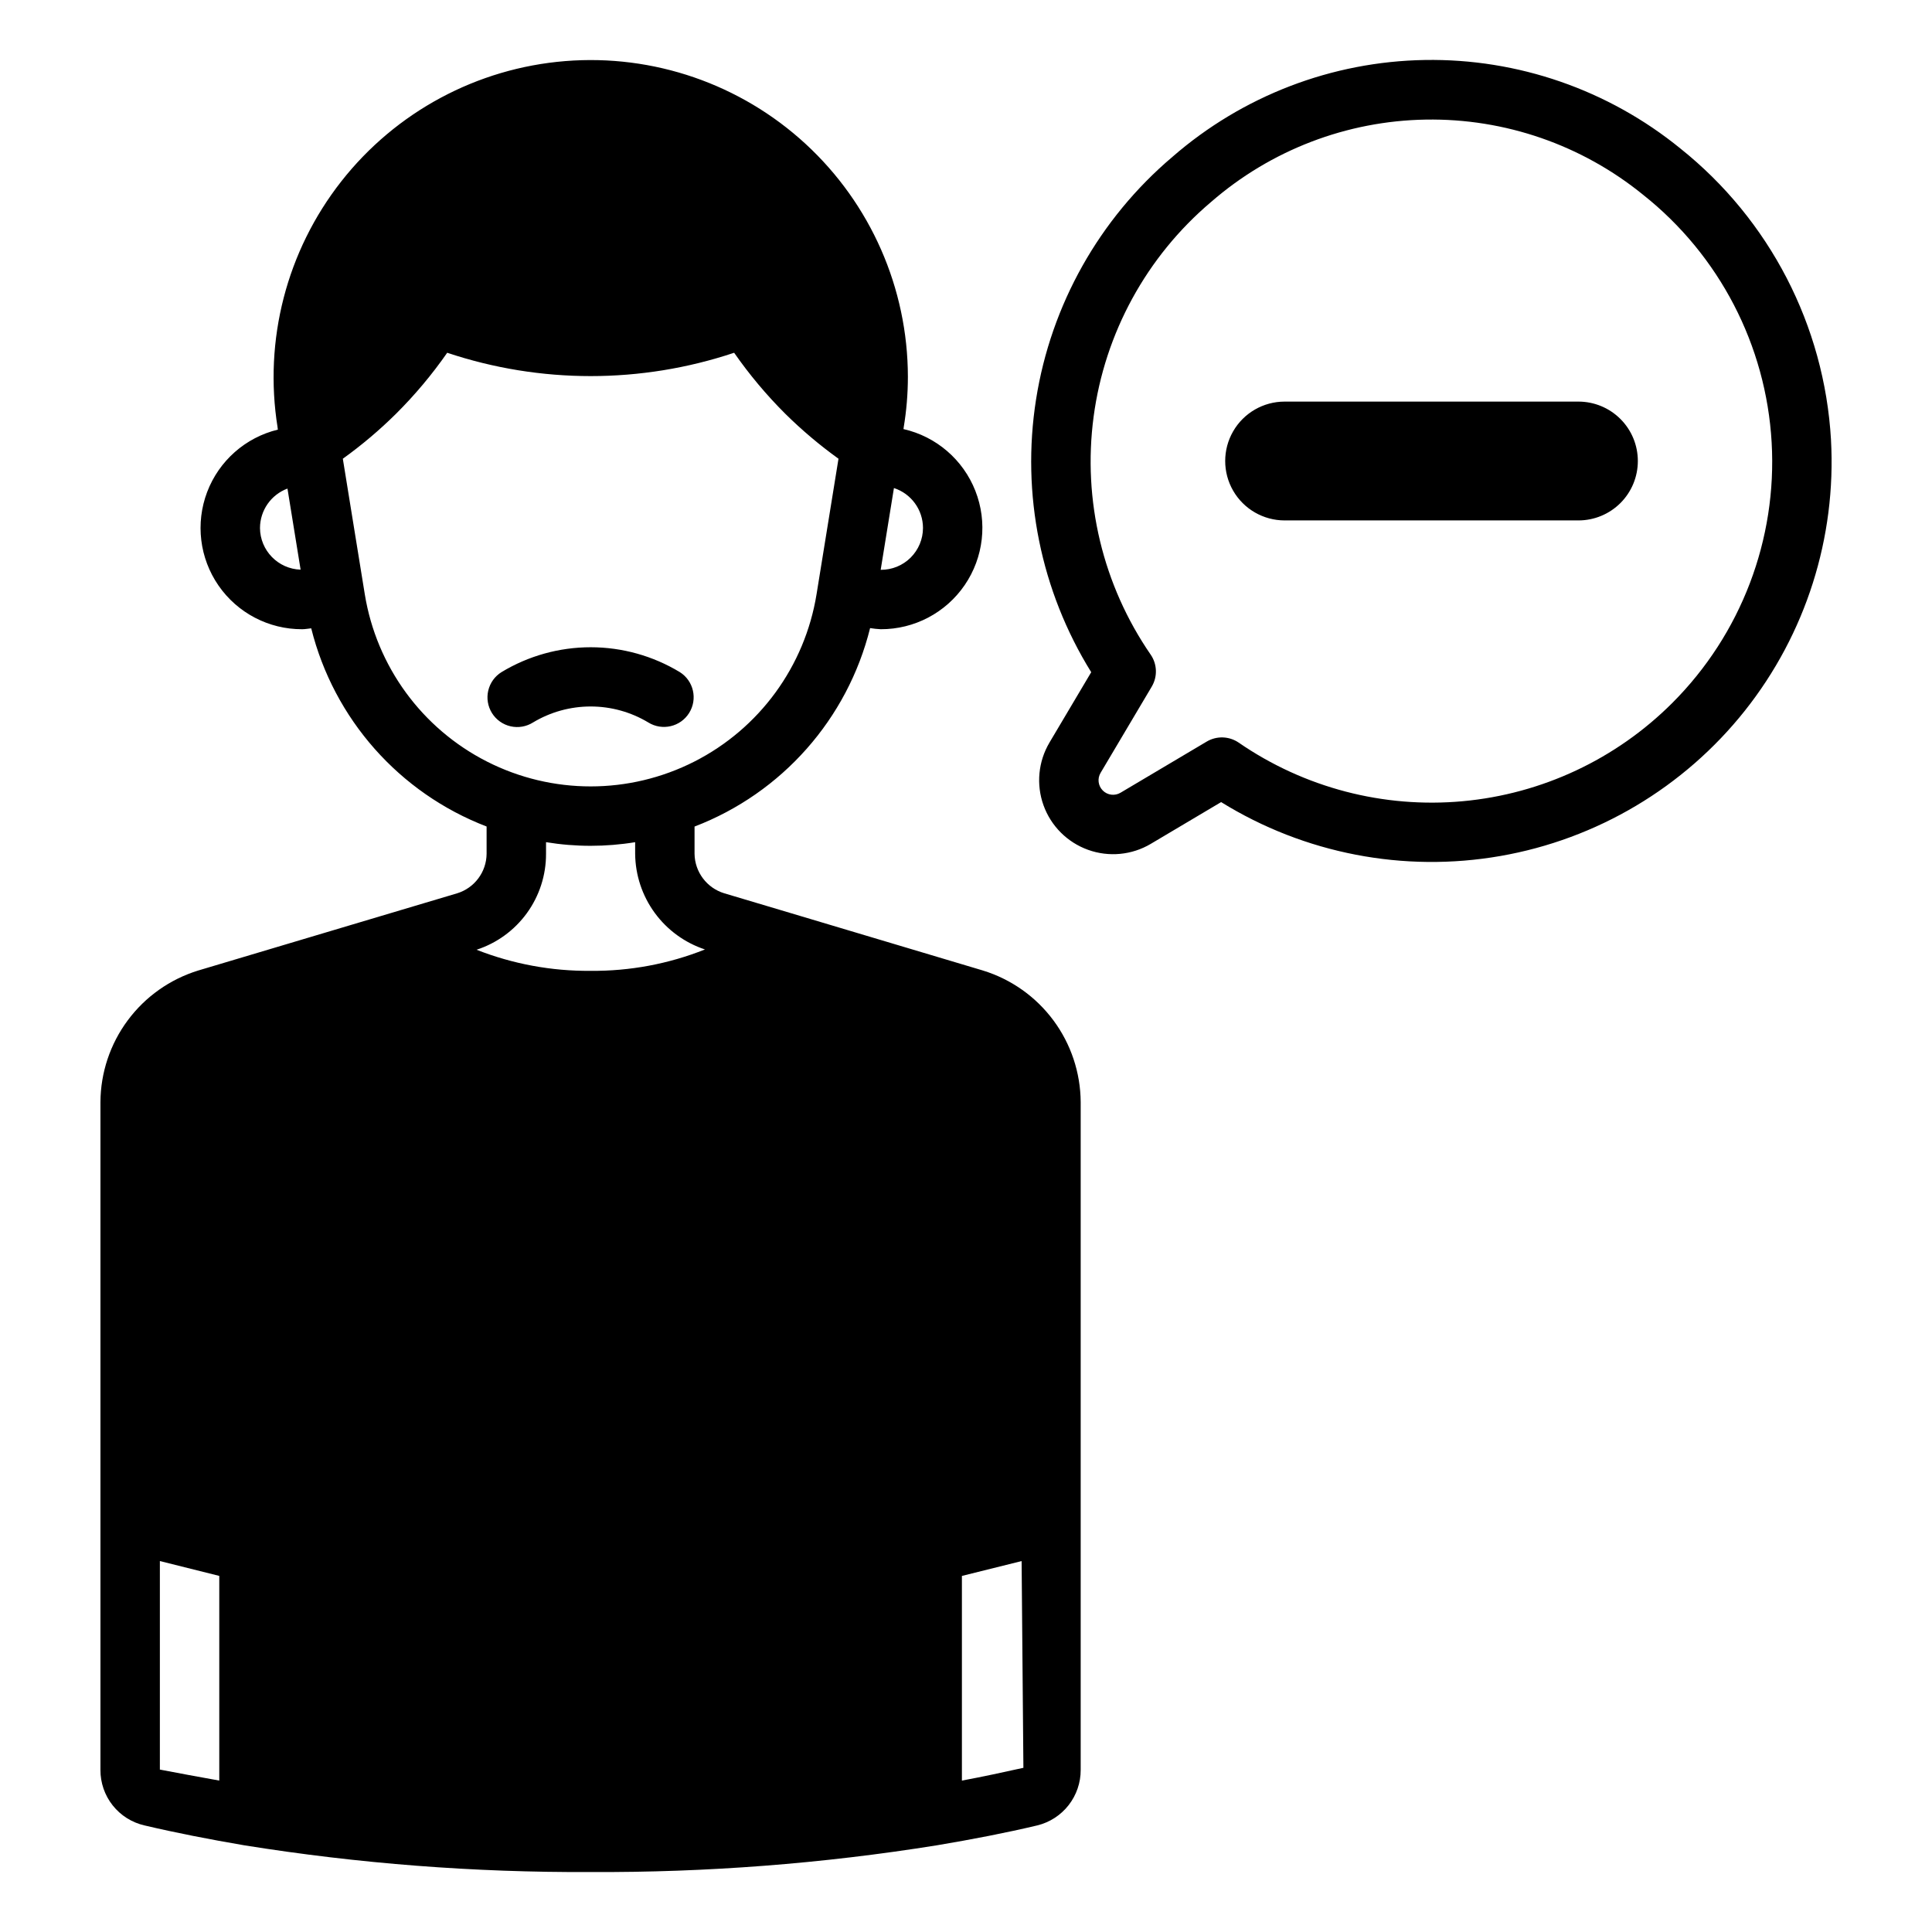 <?xml version="1.0" encoding="UTF-8"?>
<!-- Uploaded to: SVG Repo, www.svgrepo.com, Generator: SVG Repo Mixer Tools -->
<svg fill="#000000" width="800px" height="800px" version="1.1" viewBox="144 144 512 512" xmlns="http://www.w3.org/2000/svg">
 <path d="m404.5 401.2-53.766-16.059-14.801-4.41c-4.621-1.406-7.805-5.641-7.871-10.469v-7.215c23.164-8.883 40.535-28.516 46.523-52.594 0.938 0.152 1.883 0.25 2.832 0.297 8.895 0.023 17.219-4.359 22.238-11.699 5.019-7.34 6.078-16.688 2.828-24.965s-10.383-14.41-19.055-16.375l0.051-0.312v-0.086c0.746-4.453 1.121-8.961 1.121-13.477-0.035-23.441-9.859-45.801-27.098-61.688-17.242-15.883-40.332-23.844-63.699-21.961-23.367 1.883-44.883 13.438-59.359 31.879-14.477 18.438-20.594 42.082-16.875 65.227 0.004 0.035-0.004 0.07 0 0.102l0.074 0.449v0.004c-8.59 2.086-15.598 8.27-18.742 16.531-3.141 8.262-2.016 17.539 3.016 24.809 5.027 7.266 13.316 11.59 22.152 11.562 0.824 0 1.605-0.164 2.41-0.238 6 24.039 23.348 43.641 46.477 52.52v7.231c-0.039 4.812-3.191 9.047-7.793 10.469l-14.801 4.41-53.844 16.059c-7.465 2.301-14.004 6.922-18.66 13.195-4.66 6.269-7.195 13.863-7.238 21.676v176.96c-0.02 3.41 1.121 6.731 3.242 9.406 2.117 2.676 5.082 4.551 8.41 5.312 8.344 1.969 17.238 3.699 26.449 5.273 30.352 4.867 61.047 7.234 91.785 7.086 30.738 0.148 61.438-2.219 91.789-7.086 9.367-1.574 18.344-3.305 26.609-5.273 3.289-0.805 6.211-2.699 8.297-5.367 2.082-2.672 3.211-5.965 3.195-9.352v-176.96c-0.047-7.812-2.582-15.406-7.238-21.68-4.656-6.269-11.195-10.895-18.66-13.191zm-202.39 214.67c-5.43-0.945-10.707-1.969-15.742-2.914v-55.262l15.742 3.938zm186.49-331.96c0 2.957-1.184 5.789-3.281 7.875-2.098 2.082-4.941 3.242-7.898 3.223l-0.031-0.004 3.512-21.668c4.582 1.488 7.688 5.754 7.699 10.574zm-175.7 0c0.023-4.656 2.922-8.809 7.281-10.434l3.484 21.492v-0.004c-5.977-0.195-10.73-5.078-10.766-11.055zm27.77 17.551-5.816-35.887v-0.004c5-3.598 9.715-7.578 14.094-11.914 4.996-4.973 9.535-10.387 13.566-16.172 24.676 8.246 51.363 8.246 76.039 0 4.031 5.785 8.57 11.203 13.566 16.18 4.383 4.328 9.094 8.309 14.09 11.902l-5.812 35.895c-3.098 19.109-15.133 35.598-32.395 44.367-17.262 8.77-37.676 8.77-54.938 0-17.262-8.77-29.297-25.258-32.395-44.367zm48.035 68.805v-3.082h0.004c7.816 1.285 15.793 1.285 23.613 0.004v3.078c0.051 5.625 1.863 11.098 5.18 15.641 3.32 4.547 7.977 7.941 13.32 9.707-9.637 3.84-19.934 5.766-30.309 5.668-10.34 0.09-20.602-1.809-30.227-5.59 5.367-1.742 10.039-5.144 13.352-9.715 3.309-4.566 5.086-10.07 5.066-15.711zm110.21 245.61v-54.238l15.824-3.938 0.473 54.789c-5.352 1.184-10.785 2.363-16.293 3.387zm-83.113-280.42c-4.609-2.769-9.887-4.231-15.27-4.231-5.379 0-10.656 1.461-15.266 4.231-1.773 1.121-3.914 1.488-5.957 1.023-2.043-0.465-3.816-1.727-4.926-3.5-1.109-1.777-1.469-3.922-0.992-5.961 0.477-2.039 1.742-3.805 3.523-4.906 7.125-4.309 15.293-6.586 23.621-6.586 8.324 0 16.492 2.277 23.617 6.586 3.668 2.309 4.777 7.156 2.477 10.832-2.301 3.68-7.141 4.801-10.828 2.512zm313.43-74.93c-1.746-30.23-16.262-58.293-39.926-77.184-19.102-15.551-43.082-23.855-67.707-23.445-24.629 0.406-48.32 9.5-66.898 25.676-19.359 16.402-32.188 39.219-36.137 64.285-3.949 25.066 1.238 50.719 14.621 72.281l-11.055 18.633v0.004c-2.984 5.027-3.566 11.125-1.59 16.629 1.977 5.5 6.309 9.832 11.812 11.809 5.5 1.98 11.598 1.398 16.625-1.586l18.633-11.062h0.004c22.082 13.668 48.414 18.75 74 14.285 25.582-4.461 48.637-18.164 64.789-38.5 16.148-20.336 24.273-45.895 22.828-71.824zm-42.031 69.742c-14.902 14.914-34.559 24.137-55.555 26.062-20.996 1.926-42.004-3.566-59.371-15.523-2.531-1.738-5.836-1.848-8.477-0.285l-22.852 13.562c-1.516 0.898-3.445 0.66-4.691-0.586-1.246-1.246-1.488-3.176-0.586-4.688l13.559-22.855h-0.004c1.57-2.637 1.457-5.945-0.285-8.473-12.684-18.414-18.074-40.883-15.121-63.047 2.953-22.164 14.039-42.438 31.102-56.887 15.805-13.766 35.969-21.508 56.926-21.855s41.367 6.715 57.621 19.949c20.176 16.008 32.559 39.867 34.035 65.578 1.477 25.711-8.094 50.832-26.301 69.047zm-9.156-64.094c0 4.176-1.656 8.18-4.609 11.133-2.953 2.949-6.957 4.609-11.133 4.609h-77.867c-5.625 0-10.824-3-13.637-7.871-2.812-4.871-2.812-10.875 0-15.746s8.012-7.871 13.637-7.871h77.867c4.176 0 8.18 1.66 11.133 4.613 2.953 2.949 4.609 6.957 4.609 11.133z"/>
</svg>